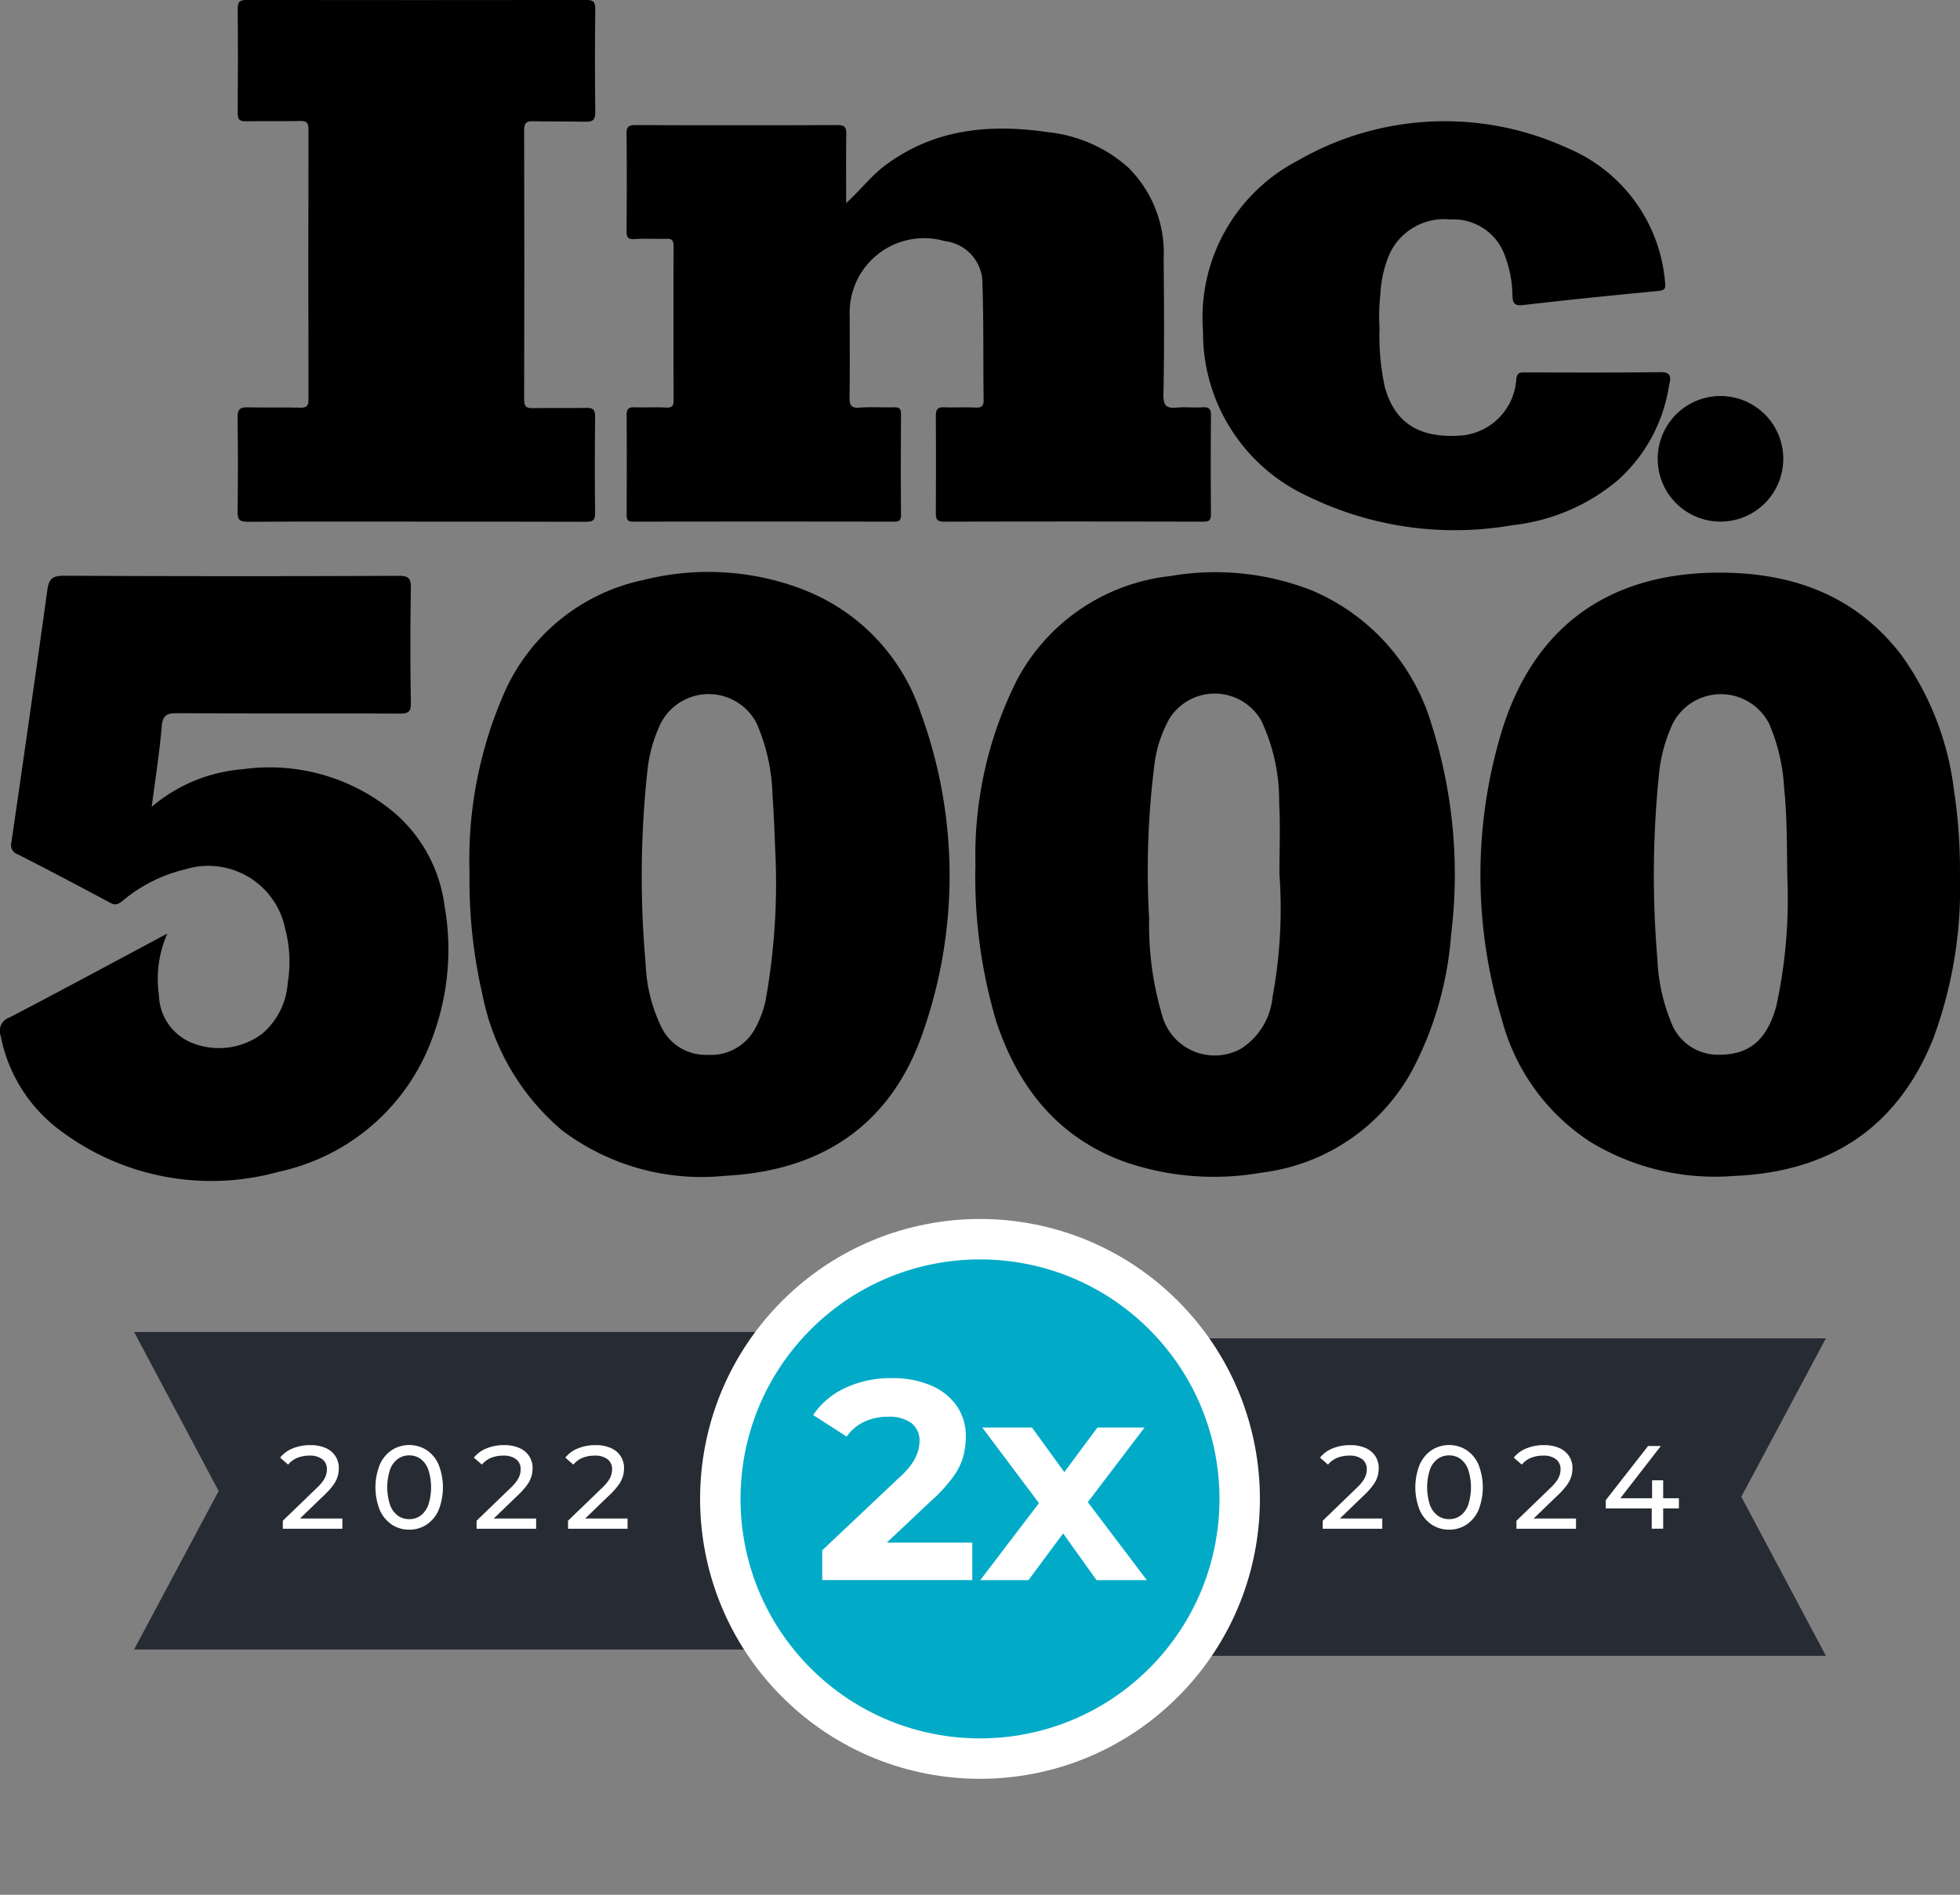 <svg id="DOM-Proof-Inc-2x" xmlns="http://www.w3.org/2000/svg" width="109.791" height="106.133" viewBox="0 0 109.791 106.133">
  <rect x="0" y="0" width="109.791" height="106.133" fill="#808080" stroke="none"/>
  <g id="k1mYQS" transform="translate(0)">
    <path id="Path_641" data-name="Path 641" d="M9.371,253.941a6.292,6.292,0,0,0-.465,3.444,2.957,2.957,0,0,0,1.921,2.7,4.042,4.042,0,0,0,3.852-.532,4.1,4.1,0,0,0,1.442-2.871,7.168,7.168,0,0,0-.141-3,4.393,4.393,0,0,0-5.628-3.338,8.461,8.461,0,0,0-3.463,1.741c-.222.179-.4.3-.713.127q-2.569-1.384-5.168-2.711a.541.541,0,0,1-.368-.67q1.032-7.075,2.017-14.158c.085-.622.3-.785.938-.782q9.371.045,18.741.005c.536,0,.689.124.681.674q-.054,3.22,0,6.443c.007.5-.142.6-.612.6-4.157-.018-8.314,0-12.471-.023-.575,0-.819.1-.873.743-.12,1.453-.353,2.9-.561,4.5a8.98,8.98,0,0,1,5.11-2.105,10.864,10.864,0,0,1,8.584,2.526,8.282,8.282,0,0,1,2.711,5.132,14.067,14.067,0,0,1-.634,7.254,11.773,11.773,0,0,1-8.641,7.633A14.07,14.07,0,0,1,3.479,265.04,8.64,8.64,0,0,1,.04,259.666a.785.785,0,0,1,.476-1.023c2.922-1.519,5.818-3.086,8.854-4.706Z" transform="translate(-0.002 -201.642)"/>
    <path id="Path_642" data-name="Path 642" d="M266.82,55.233c.822-.758,1.416-1.544,2.206-2.132,2.769-2.06,5.89-2.327,9.163-1.842a7.959,7.959,0,0,1,4.449,1.983,6.743,6.743,0,0,1,1.972,5.11c.023,2.534.04,5.071-.011,7.6-.014.658.2.778.764.727.478-.043.965.014,1.445-.017.378-.025.455.128.452.474q-.023,2.753,0,5.507c0,.317-.072.427-.419.426q-7.27-.019-14.538,0c-.389,0-.458-.149-.455-.484.01-1.814.012-3.627,0-5.442,0-.35.092-.5.462-.481.574.025,1.148-.014,1.722.014.336.017.5-.037.494-.427-.029-2.158.005-4.315-.066-6.472a2.379,2.379,0,0,0-2.115-2.424,4.17,4.17,0,0,0-5.321,4.211c0,1.515.015,3.032-.01,4.546-.007.447.1.607.574.571.64-.05,1.285,0,1.928-.018.306-.01.383.1.382.389-.012,1.879-.017,3.758,0,5.638,0,.316-.1.378-.394.378q-7.3-.012-14.607,0c-.327,0-.37-.125-.368-.4.008-1.86.011-3.72,0-5.58,0-.335.116-.437.438-.426.6.019,1.2-.015,1.791.015.312.015.4-.09.4-.382-.006-2.893-.01-5.787,0-8.679,0-.371-.165-.4-.458-.392-.574.017-1.15-.023-1.722.015-.382.026-.456-.114-.454-.459.014-1.814.019-3.627,0-5.442-.006-.408.139-.483.509-.483q5.65.019,11.3,0c.39,0,.509.106.5.5-.023,1.249-.008,2.5-.008,3.874Z" transform="translate(-219.427 -43.848)"/>
    <path id="Path_643" data-name="Path 643" d="M106.487,29.217c-3.124,0-6.249-.008-9.373.01-.436,0-.593-.084-.586-.556q.041-2.651,0-5.305c-.008-.491.186-.558.6-.549.964.023,1.93-.008,2.894.017.347.008.478-.065.478-.443q-.017-7.58,0-15.158c0-.364-.11-.463-.47-.455C99.02,6.8,98.009,6.772,97,6.794c-.358.008-.469-.1-.466-.461.017-1.952.021-3.9,0-5.857,0-.425.174-.477.528-.477q9.5.012,18.992,0c.368,0,.516.076.51.488q-.033,2.893,0,5.788c.006.434-.137.553-.542.543-.98-.023-1.962,0-2.942-.028-.392-.011-.5.112-.5.506q.021,7.542,0,15.085c0,.419.148.488.513.48.987-.021,1.976.01,2.963-.015.4-.01.506.119.5.507-.019,1.791-.026,3.583,0,5.374.008.477-.189.5-.567.5-3.17-.012-6.34-.007-9.511-.007Z" transform="translate(-83.22)"/>
    <path id="Path_644" data-name="Path 644" d="M498.663,60.744a13.55,13.55,0,0,0,.3,3.381c.56,1.981,1.9,2.842,4.2,2.7a3.382,3.382,0,0,0,3.159-3.159c.046-.358.183-.386.477-.385,2.538.008,5.078.017,7.616-.012.707-.008.518.451.458.782a8.913,8.913,0,0,1-2.864,5.271,10.992,10.992,0,0,1-5.912,2.52,18.751,18.751,0,0,1-11.459-1.624,10.074,10.074,0,0,1-5.864-9.247,9.912,9.912,0,0,1,5.321-9.558,16.463,16.463,0,0,1,15.086-.7,8.944,8.944,0,0,1,5.475,7.527c.054.4-.062.449-.409.483-2.511.244-5.021.492-7.527.786-.525.062-.6-.119-.614-.558a6.386,6.386,0,0,0-.382-2.086,3.051,3.051,0,0,0-3.1-2.148,3.357,3.357,0,0,0-3.491,2.152,6.445,6.445,0,0,0-.421,2.01,10.8,10.8,0,0,0-.054,1.874Z" transform="translate(-421.386 -42.423)"/>
    <path id="Path_645" data-name="Path 645" d="M677.2,167.924a3.517,3.517,0,0,1,.011-7.034,3.517,3.517,0,1,1-.011,7.034Z" transform="translate(-580.831 -138.707)"/>
    <path id="Path_646" data-name="Path 646" d="M209.558,233.435a14.839,14.839,0,0,0-9.05-.572,10.975,10.975,0,0,0-7.778,6.286,23.224,23.224,0,0,0-1.961,10.1,28.467,28.467,0,0,0,.735,6.892,13.291,13.291,0,0,0,4.451,7.551,12.964,12.964,0,0,0,9.12,2.544c5.487-.273,9.38-2.917,11.136-8.164a26.535,26.535,0,0,0-.181-17.808,11.166,11.166,0,0,0-6.475-6.826Zm-2.2,22.971a5.955,5.955,0,0,1-.571,1.543,2.8,2.8,0,0,1-2.657,1.511,2.756,2.756,0,0,1-2.62-1.566,8.793,8.793,0,0,1-.874-3.516,55.054,55.054,0,0,1,.1-10.858,8.1,8.1,0,0,1,.747-2.635,3.022,3.022,0,0,1,5.366,0,10.778,10.778,0,0,1,.893,4.067c.09,1.212.121,2.428.16,3.23a37.111,37.111,0,0,1-.546,8.22Z" transform="translate(-164.468 -200.375)"/>
    <path id="Path_647" data-name="Path 647" d="M627.986,244.786a16.322,16.322,0,0,0-2.948-7.538c-2.512-3.268-5.949-4.562-9.971-4.605-6.3-.068-10.609,2.944-12.432,8.959a27.829,27.829,0,0,0,.03,16.065,11.736,11.736,0,0,0,4.97,6.868,13.436,13.436,0,0,0,8.031,1.9c5.321-.219,9.142-2.661,11.16-7.681a24.3,24.3,0,0,0,1.5-9.169,29.569,29.569,0,0,0-.342-4.8Zm-9.938,12.1c-.513,1.916-1.512,2.755-3.175,2.758a2.8,2.8,0,0,1-2.752-1.887,10.33,10.33,0,0,1-.743-3.473,55.832,55.832,0,0,1,.077-10.228,8.814,8.814,0,0,1,.787-2.968,3.033,3.033,0,0,1,5.4.025,10.467,10.467,0,0,1,.834,3.59c.176,1.645.148,3.3.185,5.152a28.11,28.11,0,0,1-.614,7.03Z" transform="translate(-518.538 -200.566)"/>
    <path id="Path_648" data-name="Path 648" d="M415.13,233.571a14.787,14.787,0,0,0-7.91-.8,11.082,11.082,0,0,0-8.591,5.817,21.864,21.864,0,0,0-2.329,10.346,28.273,28.273,0,0,0,1.176,8.817c1.219,3.639,3.4,6.422,7.094,7.8a15.3,15.3,0,0,0,7.732.64,11.124,11.124,0,0,0,8.7-6.195,19.378,19.378,0,0,0,1.941-7.116,27.7,27.7,0,0,0-1.1-11.82A11.758,11.758,0,0,0,415.13,233.571Zm-2.189,22.788a3.859,3.859,0,0,1-1.772,2.89,3.051,3.051,0,0,1-4.427-1.93,17.8,17.8,0,0,1-.713-5.362,47.486,47.486,0,0,1,.28-8.49,7.078,7.078,0,0,1,.87-2.73,3,3,0,0,1,5.134.134,10.533,10.533,0,0,1,1,4.6c.073,1.324.015,2.655.015,3.983A26.979,26.979,0,0,1,412.94,256.359Z" transform="translate(-341.66 -200.504)"/>
  </g>
  <path id="Path_649" data-name="Path 649" d="M93.5,558.906H54.48l4.737-8.875L54.48,541.12H93.5Z" transform="translate(-46.969 -466.513)" fill="#272b34"/>
  <path id="Path_650" data-name="Path 650" d="M497.849,561.495H458.83V543.71h39.019l-4.739,8.875Z" transform="translate(-395.569 -468.746)" fill="#272b34"/>
  <circle id="Ellipse_31" data-name="Ellipse 31" cx="15.679" cy="15.679" r="15.679" transform="translate(32.722 83.959) rotate(-45)" fill="#fff"/>
  <circle id="Ellipse_32" data-name="Ellipse 32" cx="13.415" cy="13.415" r="13.415" transform="translate(35.924 83.959) rotate(-45)" fill="#01abc7"/>
  <path id="Path_651" data-name="Path 651" d="M337.07,566.683a8.523,8.523,0,0,0,1.184-1.319,3.55,3.55,0,0,0,.54-1.121,4.363,4.363,0,0,0,.135-1.073,2.95,2.95,0,0,0-.517-1.748,3.371,3.371,0,0,0-1.446-1.136,5.391,5.391,0,0,0-2.169-.405,5.979,5.979,0,0,0-2.638.556,4.376,4.376,0,0,0-1.78,1.51l1.875,1.208a2.523,2.523,0,0,1,1.009-.842,3.111,3.111,0,0,1,1.295-.27,2.106,2.106,0,0,1,1.326.357,1.229,1.229,0,0,1,.452,1.024,2.012,2.012,0,0,1-.087.556,2.559,2.559,0,0,1-.325.667,4.486,4.486,0,0,1-.747.826l-4.291,4.052v1.668h8.406v-2.1h-4.788l2.564-2.416Z" transform="translate(-284.829 -482.686)" fill="#fff"/>
  <path id="Path_652" data-name="Path 652" d="M407.6,588.49l-3.306-4.368,3.179-4.182h-2.638l-1.857,2.5-1.813-2.5H398.38l3.178,4.237-3.288,4.313h2.7l1.941-2.618,1.872,2.618Z" transform="translate(-343.359 -499.981)" fill="#fff"/>
  <path id="Path_653" data-name="Path 653" d="M113.962,591.775v-.449l1.886-1.82a2.6,2.6,0,0,0,.374-.421,1.2,1.2,0,0,0,.165-.338,1.114,1.114,0,0,0,.043-.3.688.688,0,0,0-.251-.562,1.141,1.141,0,0,0-.735-.205,1.751,1.751,0,0,0-.669.123,1.321,1.321,0,0,0-.516.38l-.449-.39a1.7,1.7,0,0,1,.711-.52,2.583,2.583,0,0,1,.983-.182,2.1,2.1,0,0,1,.841.156,1.242,1.242,0,0,1,.553.447,1.211,1.211,0,0,1,.2.688,1.672,1.672,0,0,1-.059.444,1.581,1.581,0,0,1-.225.463,3.673,3.673,0,0,1-.477.549l-1.681,1.621-.159-.258h2.8v.576h-3.328Z" transform="translate(-98.119 -506.145)" fill="#fff"/>
  <path id="Path_654" data-name="Path 654" d="M154.433,591.81a1.731,1.731,0,0,1-.969-.279,1.9,1.9,0,0,1-.676-.808,3.444,3.444,0,0,1,0-2.567,1.893,1.893,0,0,1,.676-.808,1.821,1.821,0,0,1,1.936,0,1.862,1.862,0,0,1,.674.808,3.48,3.48,0,0,1,0,2.567,1.862,1.862,0,0,1-.674.808A1.738,1.738,0,0,1,154.433,591.81Zm0-.589a1.061,1.061,0,0,0,.638-.2,1.286,1.286,0,0,0,.43-.6,3.2,3.2,0,0,0,0-1.972,1.287,1.287,0,0,0-.43-.6,1.061,1.061,0,0,0-.638-.2,1.08,1.08,0,0,0-.643.2,1.281,1.281,0,0,0-.433.6,3.2,3.2,0,0,0,0,1.972,1.281,1.281,0,0,0,.433.6A1.076,1.076,0,0,0,154.433,591.221Z" transform="translate(-131.509 -506.128)" fill="#fff"/>
  <path id="Path_655" data-name="Path 655" d="M192.682,591.775v-.449l1.886-1.82a2.6,2.6,0,0,0,.374-.421,1.2,1.2,0,0,0,.165-.338,1.113,1.113,0,0,0,.043-.3.688.688,0,0,0-.251-.562,1.141,1.141,0,0,0-.735-.205,1.751,1.751,0,0,0-.669.123,1.321,1.321,0,0,0-.516.38l-.449-.39a1.7,1.7,0,0,1,.711-.52,2.583,2.583,0,0,1,.983-.182,2.1,2.1,0,0,1,.841.156,1.242,1.242,0,0,1,.553.447,1.211,1.211,0,0,1,.2.688,1.672,1.672,0,0,1-.059.444,1.581,1.581,0,0,1-.225.463,3.673,3.673,0,0,1-.477.549l-1.681,1.621-.159-.258h2.8v.576h-3.328Z" transform="translate(-165.985 -506.145)" fill="#fff"/>
  <path id="Path_656" data-name="Path 656" d="M229.832,591.775v-.449l1.886-1.82a2.6,2.6,0,0,0,.374-.421,1.2,1.2,0,0,0,.165-.338,1.113,1.113,0,0,0,.043-.3.688.688,0,0,0-.251-.562,1.141,1.141,0,0,0-.735-.205,1.751,1.751,0,0,0-.669.123,1.321,1.321,0,0,0-.516.38l-.449-.39a1.7,1.7,0,0,1,.711-.52,2.584,2.584,0,0,1,.983-.182,2.1,2.1,0,0,1,.841.156,1.242,1.242,0,0,1,.553.447,1.211,1.211,0,0,1,.2.688,1.671,1.671,0,0,1-.059.444,1.58,1.58,0,0,1-.225.463,3.672,3.672,0,0,1-.477.549l-1.681,1.621-.159-.258h2.8v.576h-3.328Z" transform="translate(-198.013 -506.145)" fill="#fff"/>
  <path id="Path_657" data-name="Path 657" d="M536.442,591.775v-.449l1.886-1.82a2.589,2.589,0,0,0,.374-.421,1.2,1.2,0,0,0,.166-.338,1.114,1.114,0,0,0,.043-.3.688.688,0,0,0-.251-.562,1.141,1.141,0,0,0-.735-.205,1.751,1.751,0,0,0-.669.123,1.321,1.321,0,0,0-.516.38l-.449-.39a1.7,1.7,0,0,1,.711-.52,2.584,2.584,0,0,1,.983-.182,2.1,2.1,0,0,1,.841.156,1.242,1.242,0,0,1,.553.447,1.211,1.211,0,0,1,.2.688,1.672,1.672,0,0,1-.059.444,1.582,1.582,0,0,1-.225.463,3.669,3.669,0,0,1-.477.549l-1.681,1.621-.159-.258h2.8v.576h-3.328Z" transform="translate(-462.349 -506.145)" fill="#fff"/>
  <path id="Path_658" data-name="Path 658" d="M576.913,591.81a1.731,1.731,0,0,1-.969-.279,1.894,1.894,0,0,1-.676-.808,3.444,3.444,0,0,1,0-2.567,1.893,1.893,0,0,1,.676-.808,1.821,1.821,0,0,1,1.936,0,1.862,1.862,0,0,1,.674.808,3.48,3.48,0,0,1,0,2.567,1.862,1.862,0,0,1-.674.808A1.738,1.738,0,0,1,576.913,591.81Zm0-.589a1.061,1.061,0,0,0,.638-.2,1.286,1.286,0,0,0,.43-.6,3.2,3.2,0,0,0,0-1.972,1.287,1.287,0,0,0-.43-.6,1.062,1.062,0,0,0-.638-.2,1.08,1.08,0,0,0-.643.2,1.282,1.282,0,0,0-.433.6,3.2,3.2,0,0,0,0,1.972,1.282,1.282,0,0,0,.433.6A1.077,1.077,0,0,0,576.913,591.221Z" transform="translate(-495.739 -506.128)" fill="#fff"/>
  <path id="Path_659" data-name="Path 659" d="M615.162,591.775v-.449l1.886-1.82a2.589,2.589,0,0,0,.374-.421,1.2,1.2,0,0,0,.166-.338,1.114,1.114,0,0,0,.043-.3.688.688,0,0,0-.251-.562,1.141,1.141,0,0,0-.735-.205,1.751,1.751,0,0,0-.669.123,1.321,1.321,0,0,0-.516.38l-.449-.39a1.7,1.7,0,0,1,.711-.52,2.583,2.583,0,0,1,.983-.182,2.1,2.1,0,0,1,.841.156,1.242,1.242,0,0,1,.553.447,1.211,1.211,0,0,1,.2.688,1.672,1.672,0,0,1-.059.444,1.58,1.58,0,0,1-.225.463,3.668,3.668,0,0,1-.477.549l-1.681,1.621-.159-.258h2.8v.576h-3.328Z" transform="translate(-530.216 -506.145)" fill="#fff"/>
  <path id="Path_660" data-name="Path 660" d="M652.391,590.964V590.5l2.369-3.031h.714l-2.349,3.031-.338-.106h3.7v.569h-4.1Zm2.574,1.139v-1.139l.019-.569v-1.007h.622V592.1h-.642Z" transform="translate(-562.442 -506.472)" fill="#fff"/>
</svg>
